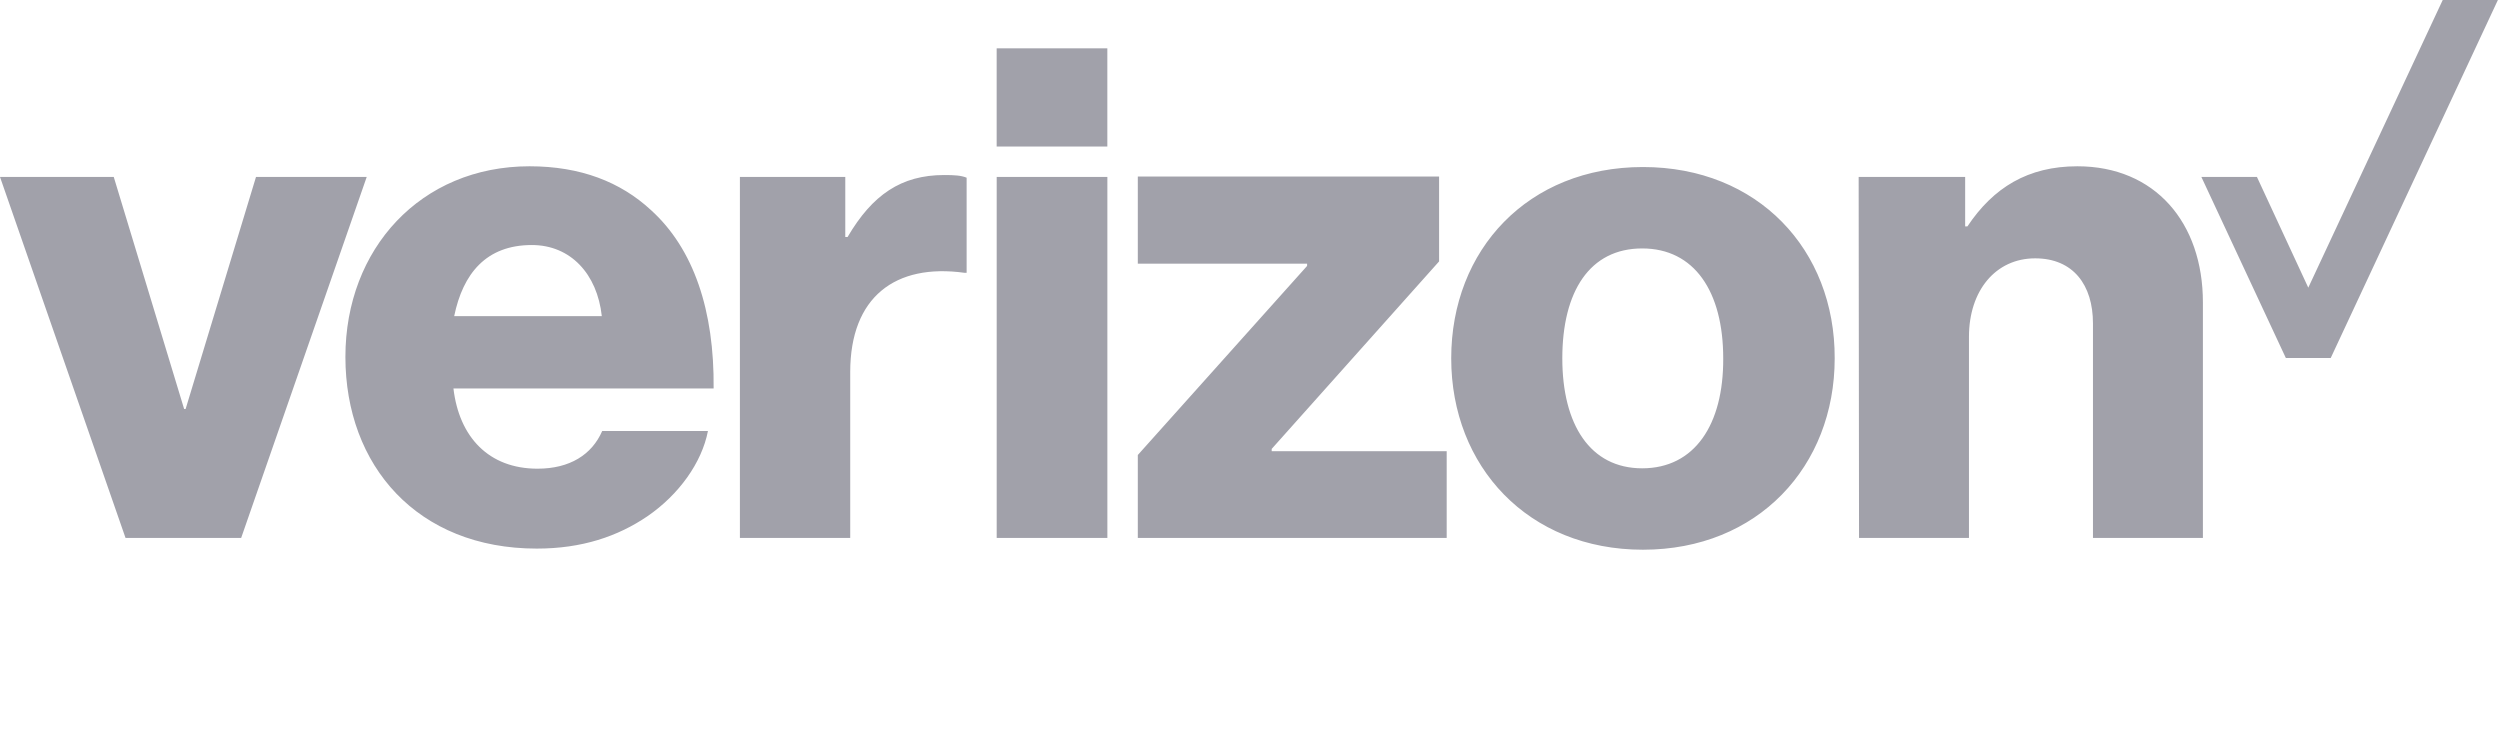 <svg width="80" height="24" fill="none" xmlns="http://www.w3.org/2000/svg"><g clip-path="url(#clip0_770_7515)"><g clip-path="url(#clip1_770_7515)"><path d="m78.235-.145-4.37 9.35-1.643-3.543h-1.778l2.703 5.794h1.436L80-.144zM59.489 17.214h3.518v-6.44c0-1.473.852-2.507 2.118-2.507 1.217 0 1.85.852 1.85 2.081v6.866h3.518V9.679c0-2.556-1.534-4.358-4.017-4.358-1.582 0-2.69.682-3.518 1.923h-.073V5.662h-3.408zM52.575 5.345c-3.677 0-6.136 2.642-6.136 6.123 0 3.457 2.46 6.123 6.136 6.123s6.135-2.666 6.135-6.123c.012-3.481-2.46-6.123-6.135-6.123m-.025 9.641c-1.667 0-2.556-1.4-2.556-3.518 0-2.142.876-3.518 2.556-3.518 1.668 0 2.593 1.376 2.593 3.518.012 2.118-.913 3.518-2.593 3.518m-16.14 2.228h9.884v-2.776h-5.6v-.073l5.357-6V5.65H36.41v2.787h5.417v.073l-5.417 6.05zm-4.516 0h3.542V5.662h-3.542zm-8.217 0h3.53v-5.307c0-2.41 1.449-3.482 3.652-3.178h.073V5.686c-.182-.073-.39-.085-.718-.085-1.376 0-2.3.633-3.092 1.984h-.073V5.662h-3.372zM17.2 14.998c-1.558 0-2.507-1.01-2.69-2.568h8.326c.025-2.483-.633-4.468-2.008-5.71-.974-.9-2.252-1.399-3.883-1.399-3.482 0-5.892 2.641-5.892 6.099 0 3.481 2.3 6.135 6.123 6.135 1.449 0 2.593-.39 3.542-1.035 1.01-.694 1.74-1.716 1.936-2.727H19.27c-.329.755-1.035 1.205-2.07 1.205m-.182-7.157c1.241 0 2.093.925 2.24 2.276h-4.724c.28-1.363 1.023-2.276 2.484-2.276M4.017 17.214h3.7l4.018-11.552H8.192L5.94 13.087h-.048L3.64 5.662H0zM31.893 1.547h3.542v3.141h-3.542z" fill="#a1a1aa"/></g></g><defs><clipPath id="clip0_770_7515"><rect width="80" height="24" fill="#fff"/></clipPath><clipPath id="clip1_770_7515"><rect width="80" height="17.736" fill="#fff" transform="translate(0 -0.145)"/></clipPath></defs></svg>